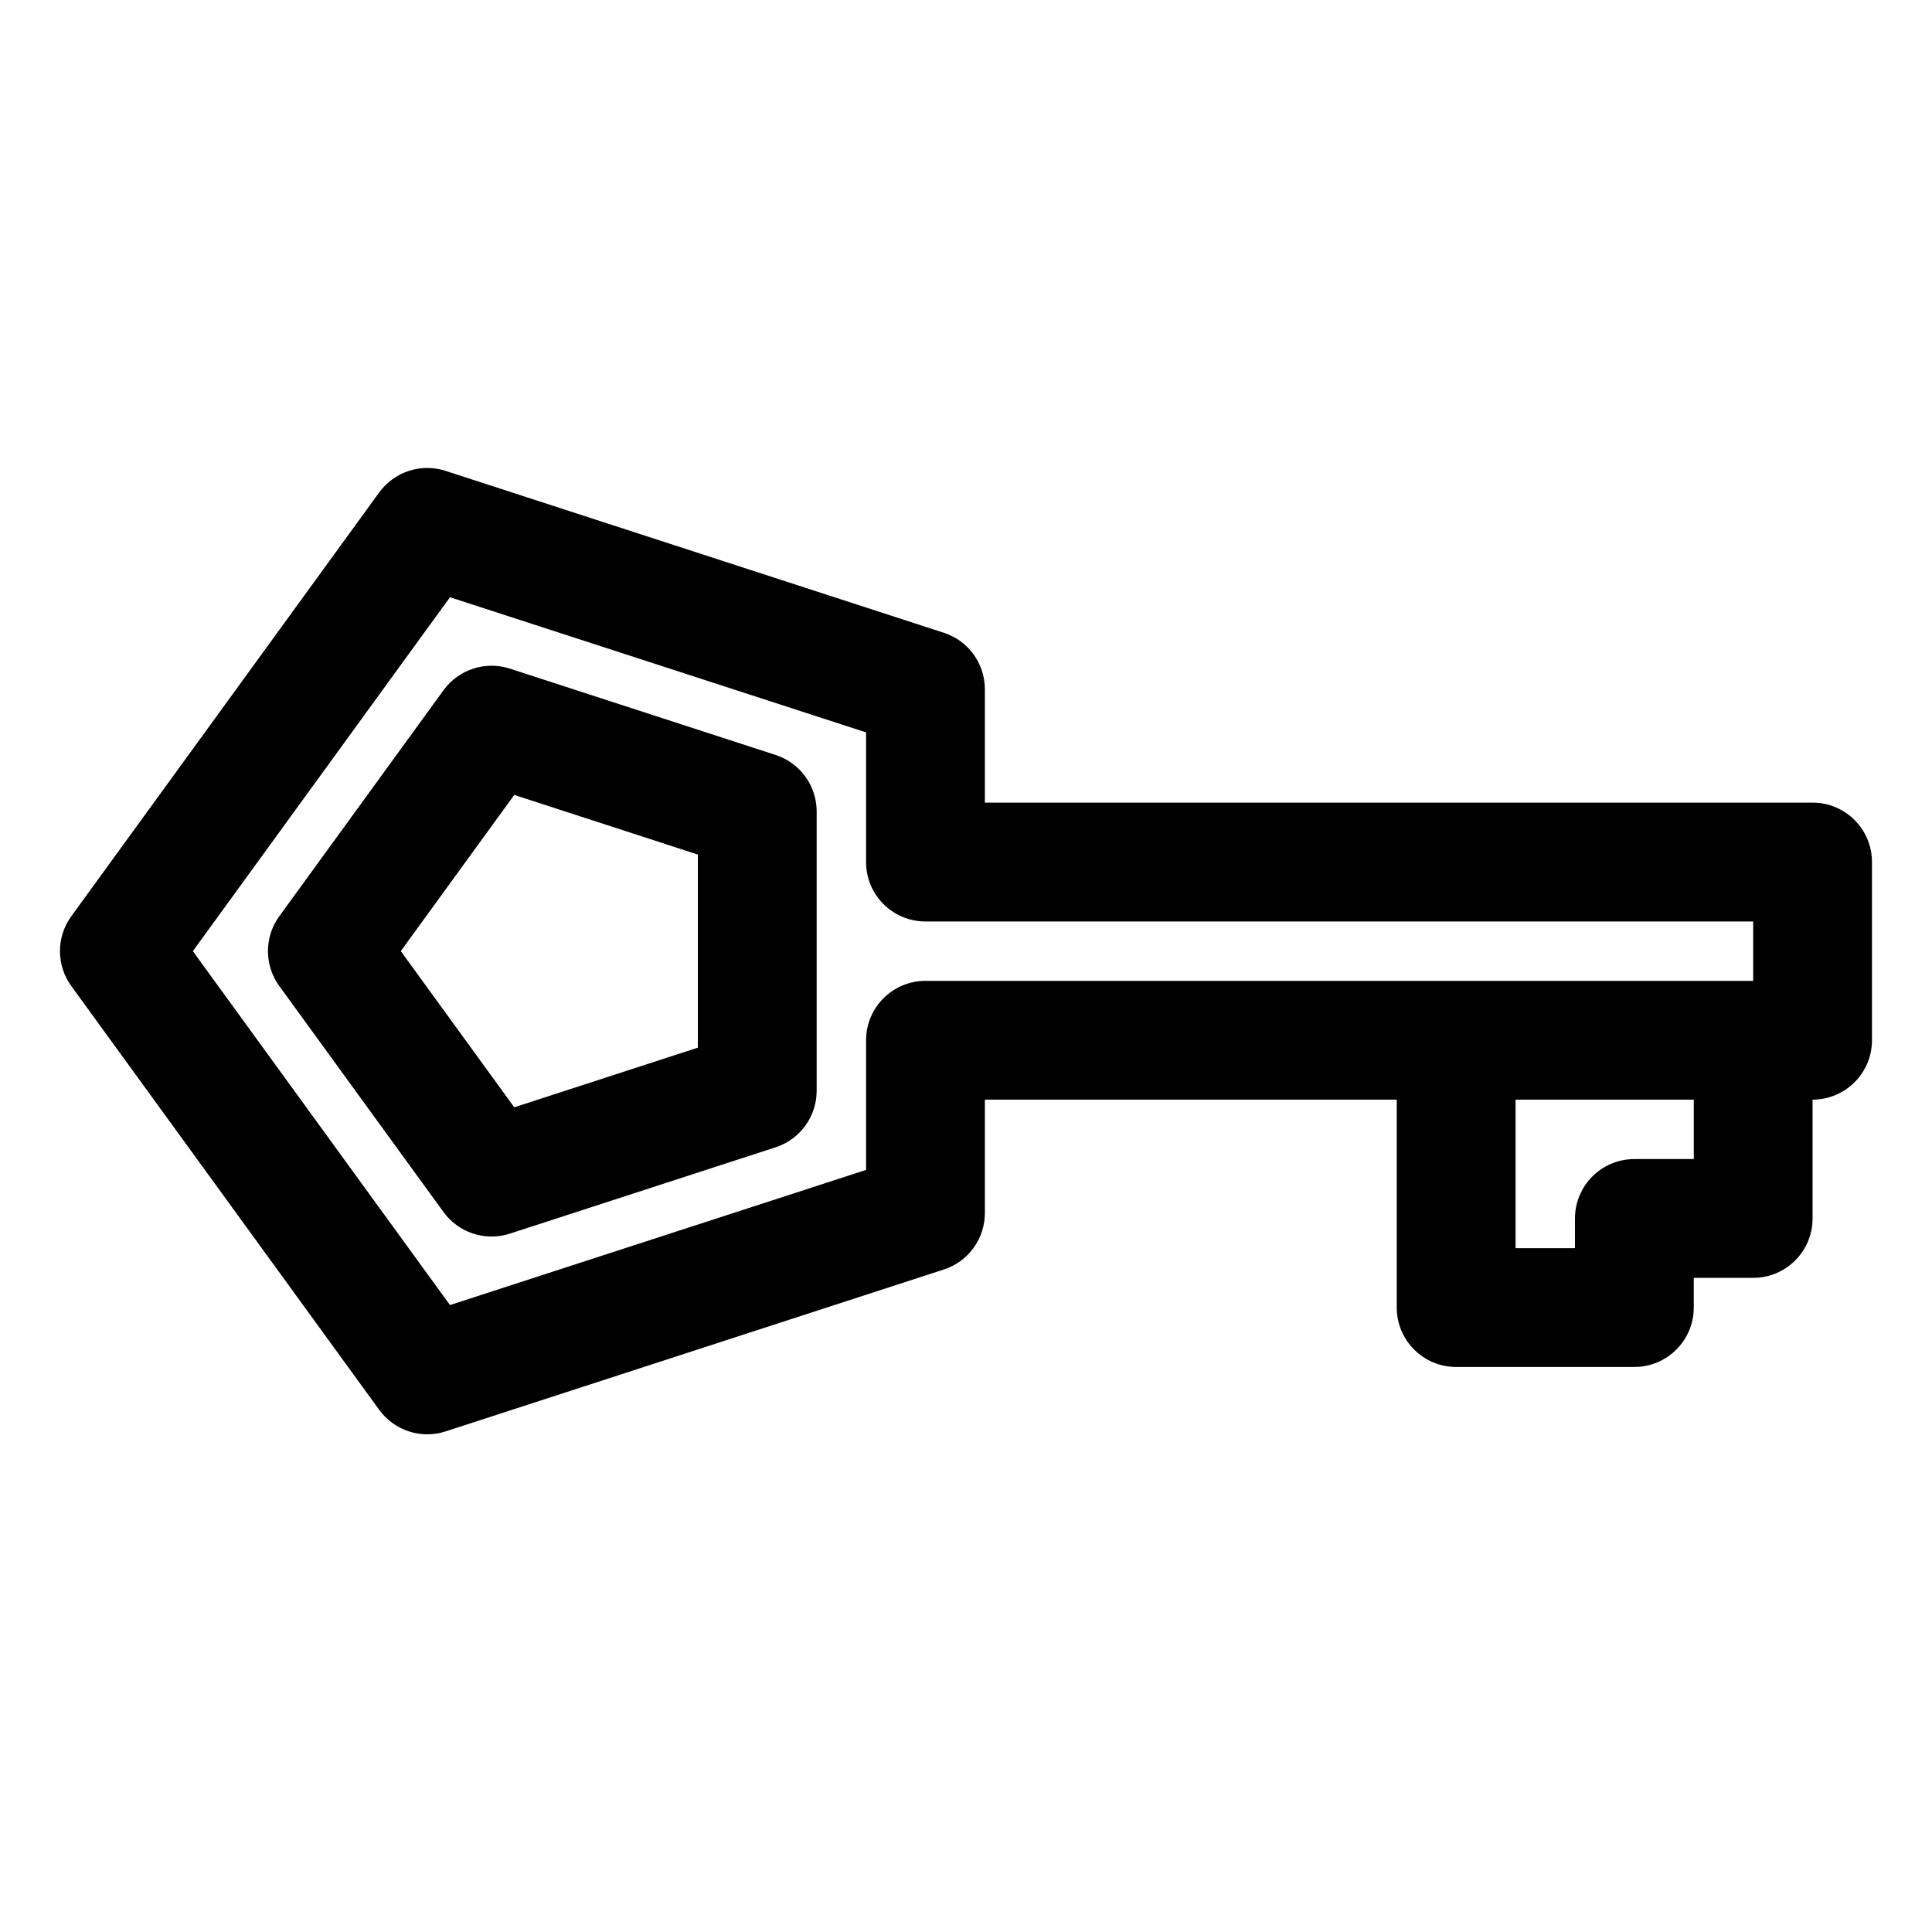 <?xml version="1.0" encoding="UTF-8"?>
<!-- Uploaded to: SVG Repo, www.svgrepo.com, Generator: SVG Repo Mixer Tools -->
<svg fill="#000000" width="800px" height="800px" version="1.1" viewBox="144 144 512 512" xmlns="http://www.w3.org/2000/svg">
 <path d="m514.14 435.42h-109.14v30.039c0 6.832-4.394 12.879-10.879 14.973l-132.03 42.902c-6.488 2.109-13.586-0.203-17.602-5.715l-81.586-112.3c-4.016-5.527-4.016-12.988 0-18.516l81.586-112.3c4.016-5.512 11.117-7.824 17.602-5.715l132.03 42.902c6.488 2.094 10.879 8.141 10.879 14.973v30.039h219.35c8.691 0 15.742 7.055 15.742 15.742v47.23c0 8.691-7.055 15.742-15.742 15.742v31.488c0 8.691-7.055 15.742-15.742 15.742h-15.742v7.871c0 8.691-7.055 15.742-15.742 15.742h-47.23c-8.691 0-15.742-7.055-15.742-15.742v-55.105zm-140.62-97.328-110.27-35.816-68.141 93.789 68.141 93.789 110.27-35.816v-34.352c0-8.691 7.039-15.742 15.742-15.742h219.35v-15.742h-219.35c-8.707 0-15.742-7.055-15.742-15.742zm219.35 113.07v-15.742h-47.23v39.359h15.742v-7.871c0-8.691 7.055-15.742 15.742-15.742h15.742zm-374.85-64.363c-4.016 5.527-4.016 12.988 0 18.516l43.516 59.891c4.016 5.512 11.117 7.824 17.602 5.715l70.406-22.875c6.488-2.109 10.879-8.156 10.879-14.973v-74.027c0-6.816-4.394-12.863-10.879-14.973l-70.406-22.875c-6.488-2.109-13.586 0.203-17.602 5.715l-43.516 59.891zm32.195 9.258 30.07 41.391 48.648-15.809v-51.168l-48.648-15.809-30.07 41.391z" fill-rule="evenodd"/>
</svg>
